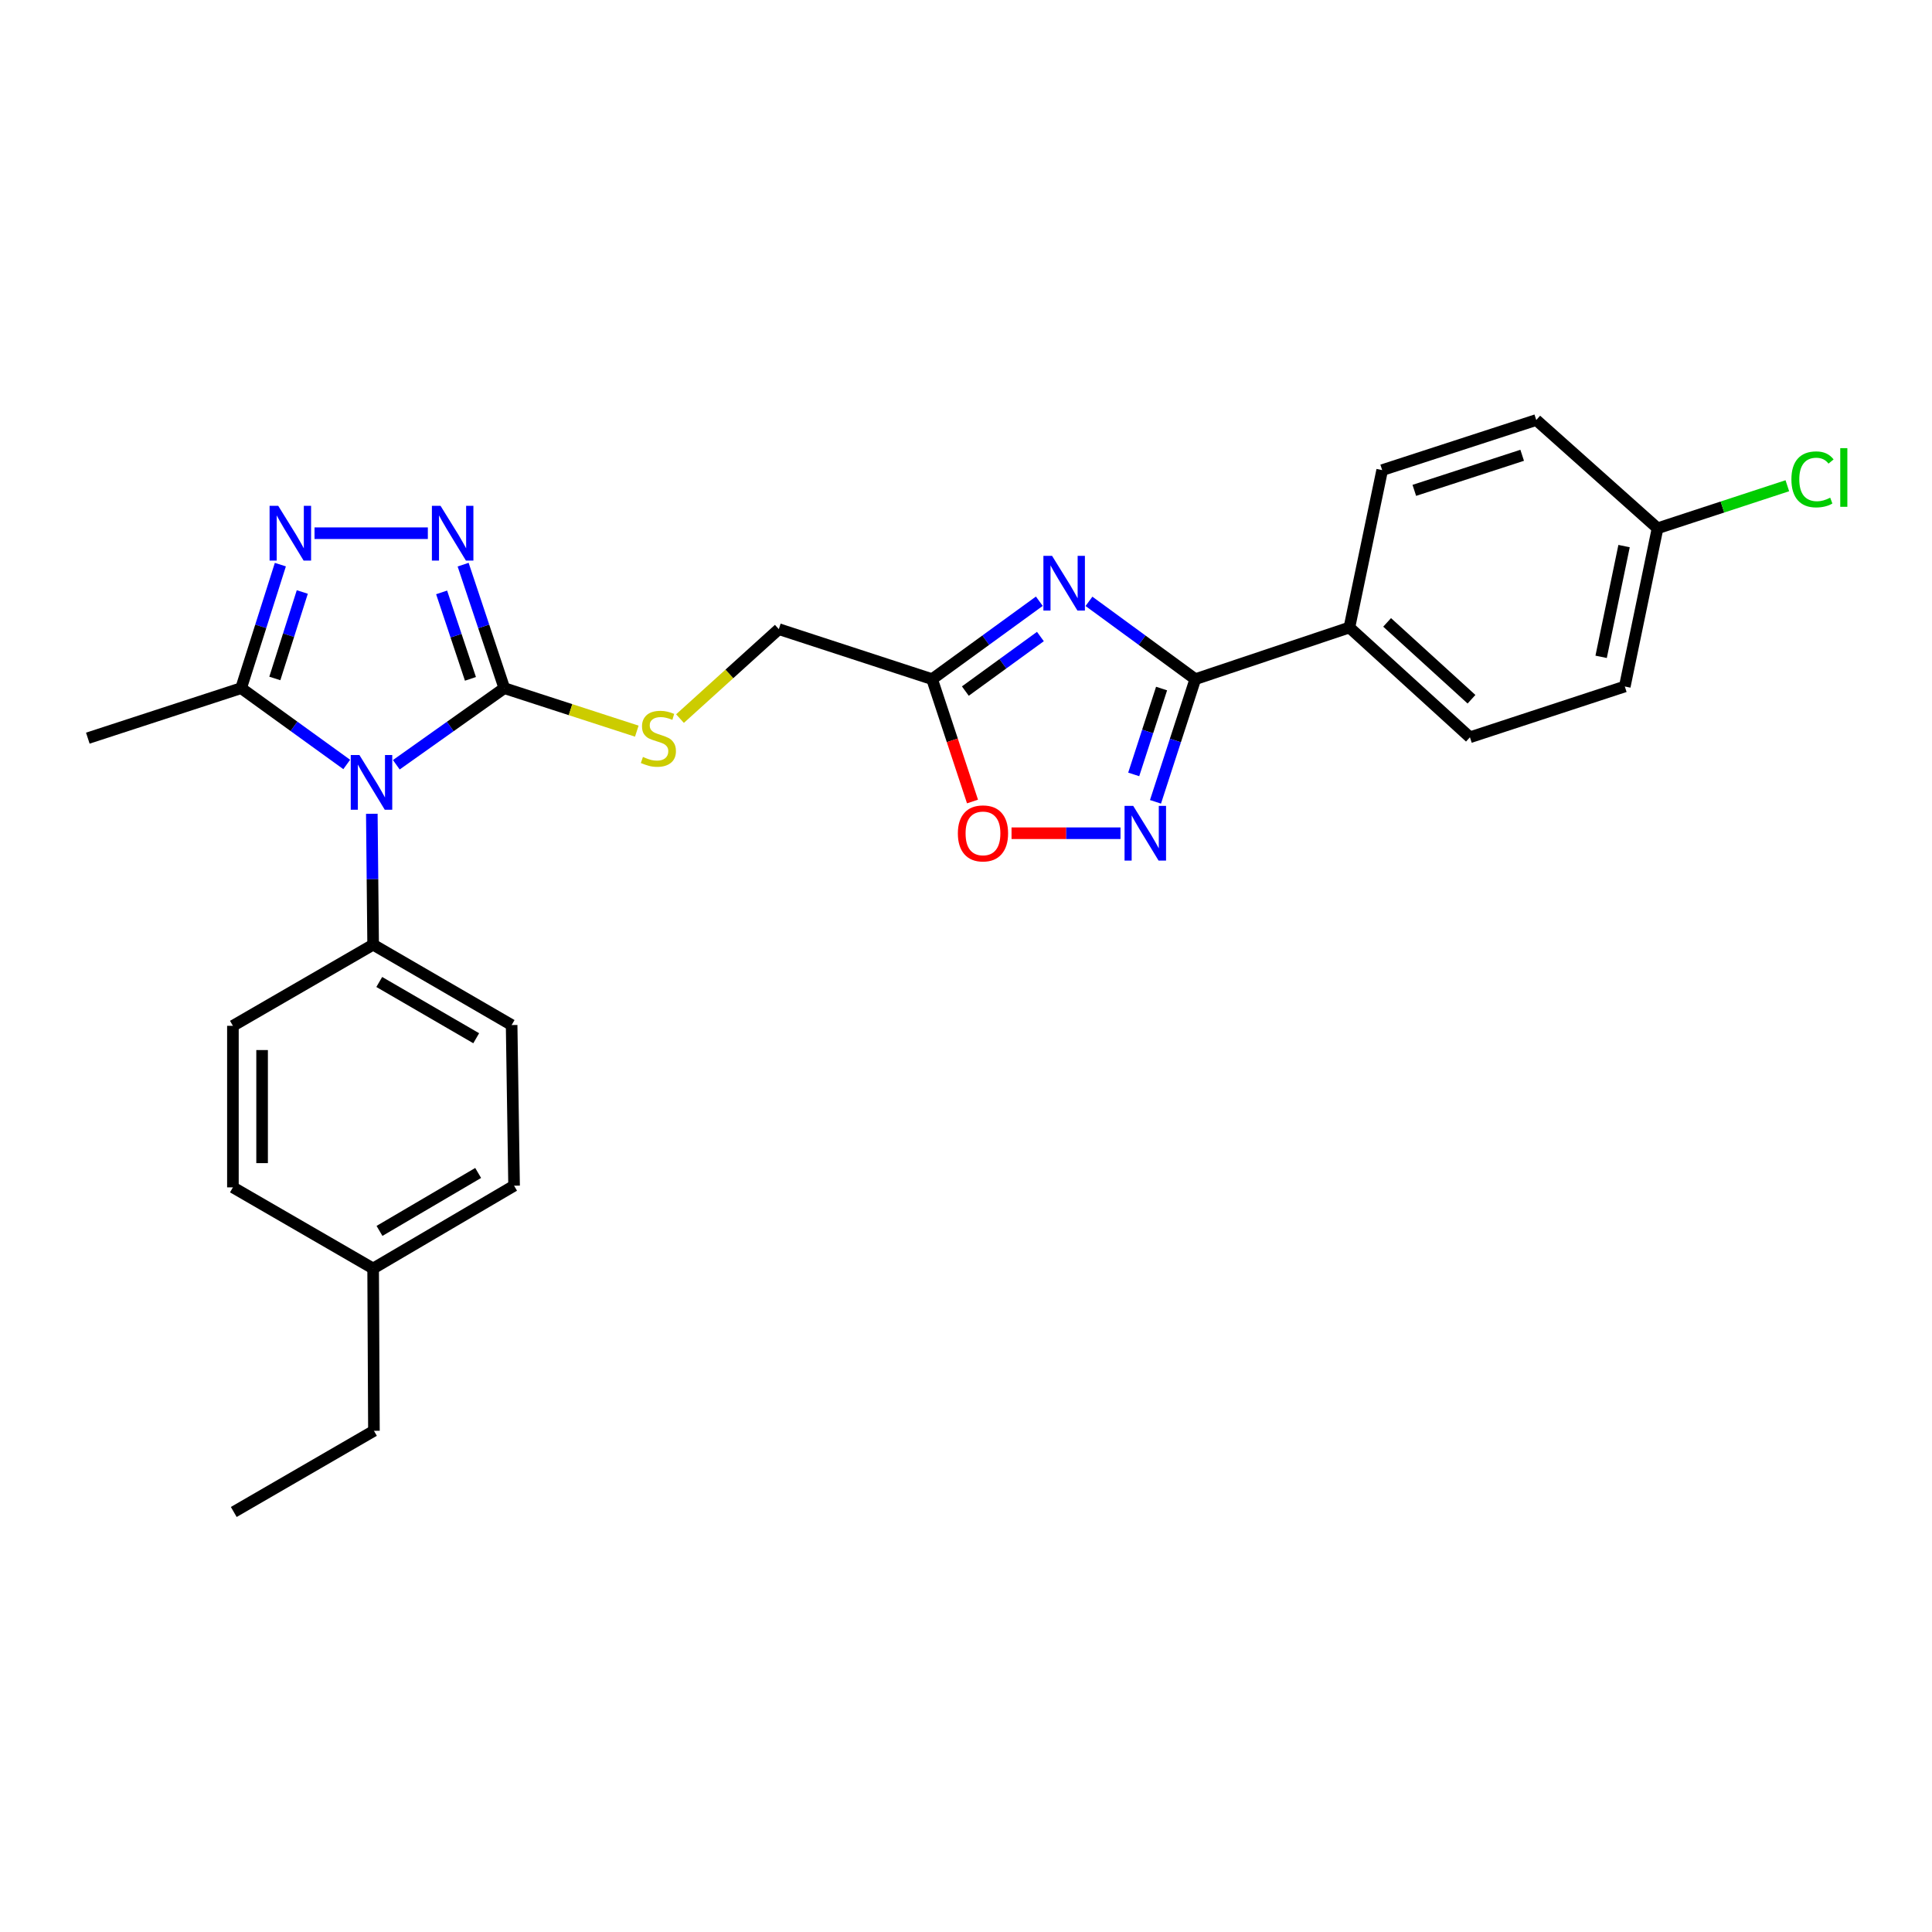 <?xml version='1.0' encoding='iso-8859-1'?>
<svg version='1.1' baseProfile='full'
              xmlns='http://www.w3.org/2000/svg'
                      xmlns:rdkit='http://www.rdkit.org/xml'
                      xmlns:xlink='http://www.w3.org/1999/xlink'
                  xml:space='preserve'
width='1000px' height='1000px' viewBox='0 0 1000 1000'>
<!-- END OF HEADER -->
<rect style='opacity:1.0;fill:#FFFFFF;stroke:none' width='1000' height='1000' x='0' y='0'> </rect>
<path class='bond-0' d='M 205.134,395.839 L 233.08,376.014' style='fill:none;fill-rule:evenodd;stroke:#0000FF;stroke-width:6px;stroke-linecap:butt;stroke-linejoin:miter;stroke-opacity:1' />
<path class='bond-0' d='M 233.08,376.014 L 261.026,356.188' style='fill:none;fill-rule:evenodd;stroke:#000000;stroke-width:6px;stroke-linecap:butt;stroke-linejoin:miter;stroke-opacity:1' />
<path class='bond-6' d='M 179.466,395.688 L 152.137,375.938' style='fill:none;fill-rule:evenodd;stroke:#0000FF;stroke-width:6px;stroke-linecap:butt;stroke-linejoin:miter;stroke-opacity:1' />
<path class='bond-6' d='M 152.137,375.938 L 124.808,356.188' style='fill:none;fill-rule:evenodd;stroke:#000000;stroke-width:6px;stroke-linecap:butt;stroke-linejoin:miter;stroke-opacity:1' />
<path class='bond-9' d='M 192.452,421.214 L 192.793,455.089' style='fill:none;fill-rule:evenodd;stroke:#0000FF;stroke-width:6px;stroke-linecap:butt;stroke-linejoin:miter;stroke-opacity:1' />
<path class='bond-9' d='M 192.793,455.089 L 193.135,488.965' style='fill:none;fill-rule:evenodd;stroke:#000000;stroke-width:6px;stroke-linecap:butt;stroke-linejoin:miter;stroke-opacity:1' />
<path class='bond-2' d='M 261.026,356.188 L 250.37,324.224' style='fill:none;fill-rule:evenodd;stroke:#000000;stroke-width:6px;stroke-linecap:butt;stroke-linejoin:miter;stroke-opacity:1' />
<path class='bond-2' d='M 250.37,324.224 L 239.714,292.26' style='fill:none;fill-rule:evenodd;stroke:#0000FF;stroke-width:6px;stroke-linecap:butt;stroke-linejoin:miter;stroke-opacity:1' />
<path class='bond-2' d='M 243.499,351.376 L 236.04,329.001' style='fill:none;fill-rule:evenodd;stroke:#000000;stroke-width:6px;stroke-linecap:butt;stroke-linejoin:miter;stroke-opacity:1' />
<path class='bond-2' d='M 236.04,329.001 L 228.581,306.627' style='fill:none;fill-rule:evenodd;stroke:#0000FF;stroke-width:6px;stroke-linecap:butt;stroke-linejoin:miter;stroke-opacity:1' />
<path class='bond-10' d='M 261.026,356.188 L 295.316,367.315' style='fill:none;fill-rule:evenodd;stroke:#000000;stroke-width:6px;stroke-linecap:butt;stroke-linejoin:miter;stroke-opacity:1' />
<path class='bond-10' d='M 295.316,367.315 L 329.606,378.442' style='fill:none;fill-rule:evenodd;stroke:#CCCC00;stroke-width:6px;stroke-linecap:butt;stroke-linejoin:miter;stroke-opacity:1' />
<path class='bond-1' d='M 537.954,311.199 L 510.204,331.365' style='fill:none;fill-rule:evenodd;stroke:#0000FF;stroke-width:6px;stroke-linecap:butt;stroke-linejoin:miter;stroke-opacity:1' />
<path class='bond-1' d='M 510.204,331.365 L 482.454,351.531' style='fill:none;fill-rule:evenodd;stroke:#000000;stroke-width:6px;stroke-linecap:butt;stroke-linejoin:miter;stroke-opacity:1' />
<path class='bond-1' d='M 538.509,329.468 L 519.084,343.584' style='fill:none;fill-rule:evenodd;stroke:#0000FF;stroke-width:6px;stroke-linecap:butt;stroke-linejoin:miter;stroke-opacity:1' />
<path class='bond-1' d='M 519.084,343.584 L 499.659,357.7' style='fill:none;fill-rule:evenodd;stroke:#000000;stroke-width:6px;stroke-linecap:butt;stroke-linejoin:miter;stroke-opacity:1' />
<path class='bond-3' d='M 563.649,311.257 L 591.168,331.394' style='fill:none;fill-rule:evenodd;stroke:#0000FF;stroke-width:6px;stroke-linecap:butt;stroke-linejoin:miter;stroke-opacity:1' />
<path class='bond-3' d='M 591.168,331.394 L 618.688,351.531' style='fill:none;fill-rule:evenodd;stroke:#000000;stroke-width:6px;stroke-linecap:butt;stroke-linejoin:miter;stroke-opacity:1' />
<path class='bond-27' d='M 221.449,275.987 L 162.797,275.987' style='fill:none;fill-rule:evenodd;stroke:#0000FF;stroke-width:6px;stroke-linecap:butt;stroke-linejoin:miter;stroke-opacity:1' />
<path class='bond-11' d='M 618.688,351.531 L 698.445,324.794' style='fill:none;fill-rule:evenodd;stroke:#000000;stroke-width:6px;stroke-linecap:butt;stroke-linejoin:miter;stroke-opacity:1' />
<path class='bond-29' d='M 618.688,351.531 L 608.386,383.277' style='fill:none;fill-rule:evenodd;stroke:#000000;stroke-width:6px;stroke-linecap:butt;stroke-linejoin:miter;stroke-opacity:1' />
<path class='bond-29' d='M 608.386,383.277 L 598.083,415.023' style='fill:none;fill-rule:evenodd;stroke:#0000FF;stroke-width:6px;stroke-linecap:butt;stroke-linejoin:miter;stroke-opacity:1' />
<path class='bond-29' d='M 601.23,356.392 L 594.018,378.614' style='fill:none;fill-rule:evenodd;stroke:#000000;stroke-width:6px;stroke-linecap:butt;stroke-linejoin:miter;stroke-opacity:1' />
<path class='bond-29' d='M 594.018,378.614 L 586.806,400.836' style='fill:none;fill-rule:evenodd;stroke:#0000FF;stroke-width:6px;stroke-linecap:butt;stroke-linejoin:miter;stroke-opacity:1' />
<path class='bond-4' d='M 145.113,292.25 L 134.961,324.219' style='fill:none;fill-rule:evenodd;stroke:#0000FF;stroke-width:6px;stroke-linecap:butt;stroke-linejoin:miter;stroke-opacity:1' />
<path class='bond-4' d='M 134.961,324.219 L 124.808,356.188' style='fill:none;fill-rule:evenodd;stroke:#000000;stroke-width:6px;stroke-linecap:butt;stroke-linejoin:miter;stroke-opacity:1' />
<path class='bond-4' d='M 156.464,306.413 L 149.357,328.791' style='fill:none;fill-rule:evenodd;stroke:#0000FF;stroke-width:6px;stroke-linecap:butt;stroke-linejoin:miter;stroke-opacity:1' />
<path class='bond-4' d='M 149.357,328.791 L 142.251,351.169' style='fill:none;fill-rule:evenodd;stroke:#000000;stroke-width:6px;stroke-linecap:butt;stroke-linejoin:miter;stroke-opacity:1' />
<path class='bond-5' d='M 579.967,431.279 L 551.767,431.279' style='fill:none;fill-rule:evenodd;stroke:#0000FF;stroke-width:6px;stroke-linecap:butt;stroke-linejoin:miter;stroke-opacity:1' />
<path class='bond-5' d='M 551.767,431.279 L 523.567,431.279' style='fill:none;fill-rule:evenodd;stroke:#FF0000;stroke-width:6px;stroke-linecap:butt;stroke-linejoin:miter;stroke-opacity:1' />
<path class='bond-24' d='M 124.808,356.188 L 45.455,382.069' style='fill:none;fill-rule:evenodd;stroke:#000000;stroke-width:6px;stroke-linecap:butt;stroke-linejoin:miter;stroke-opacity:1' />
<path class='bond-7' d='M 482.454,351.531 L 403.117,325.642' style='fill:none;fill-rule:evenodd;stroke:#000000;stroke-width:6px;stroke-linecap:butt;stroke-linejoin:miter;stroke-opacity:1' />
<path class='bond-8' d='M 482.454,351.531 L 492.91,383.195' style='fill:none;fill-rule:evenodd;stroke:#000000;stroke-width:6px;stroke-linecap:butt;stroke-linejoin:miter;stroke-opacity:1' />
<path class='bond-8' d='M 492.91,383.195 L 503.366,414.859' style='fill:none;fill-rule:evenodd;stroke:#FF0000;stroke-width:6px;stroke-linecap:butt;stroke-linejoin:miter;stroke-opacity:1' />
<path class='bond-13' d='M 193.135,488.965 L 264.819,530.563' style='fill:none;fill-rule:evenodd;stroke:#000000;stroke-width:6px;stroke-linecap:butt;stroke-linejoin:miter;stroke-opacity:1' />
<path class='bond-13' d='M 196.306,508.269 L 246.484,537.388' style='fill:none;fill-rule:evenodd;stroke:#000000;stroke-width:6px;stroke-linecap:butt;stroke-linejoin:miter;stroke-opacity:1' />
<path class='bond-14' d='M 193.135,488.965 L 120.554,530.966' style='fill:none;fill-rule:evenodd;stroke:#000000;stroke-width:6px;stroke-linecap:butt;stroke-linejoin:miter;stroke-opacity:1' />
<path class='bond-12' d='M 351.964,371.946 L 377.541,348.794' style='fill:none;fill-rule:evenodd;stroke:#CCCC00;stroke-width:6px;stroke-linecap:butt;stroke-linejoin:miter;stroke-opacity:1' />
<path class='bond-12' d='M 377.541,348.794 L 403.117,325.642' style='fill:none;fill-rule:evenodd;stroke:#000000;stroke-width:6px;stroke-linecap:butt;stroke-linejoin:miter;stroke-opacity:1' />
<path class='bond-15' d='M 698.445,324.794 L 760.83,381.616' style='fill:none;fill-rule:evenodd;stroke:#000000;stroke-width:6px;stroke-linecap:butt;stroke-linejoin:miter;stroke-opacity:1' />
<path class='bond-15' d='M 717.974,322.15 L 761.644,361.925' style='fill:none;fill-rule:evenodd;stroke:#000000;stroke-width:6px;stroke-linecap:butt;stroke-linejoin:miter;stroke-opacity:1' />
<path class='bond-16' d='M 698.445,324.794 L 715.413,243.334' style='fill:none;fill-rule:evenodd;stroke:#000000;stroke-width:6px;stroke-linecap:butt;stroke-linejoin:miter;stroke-opacity:1' />
<path class='bond-20' d='M 264.819,530.563 L 266.086,613.719' style='fill:none;fill-rule:evenodd;stroke:#000000;stroke-width:6px;stroke-linecap:butt;stroke-linejoin:miter;stroke-opacity:1' />
<path class='bond-21' d='M 120.554,530.966 L 120.554,614.575' style='fill:none;fill-rule:evenodd;stroke:#000000;stroke-width:6px;stroke-linecap:butt;stroke-linejoin:miter;stroke-opacity:1' />
<path class='bond-21' d='M 135.659,543.507 L 135.659,602.033' style='fill:none;fill-rule:evenodd;stroke:#000000;stroke-width:6px;stroke-linecap:butt;stroke-linejoin:miter;stroke-opacity:1' />
<path class='bond-19' d='M 760.83,381.616 L 840.989,355.324' style='fill:none;fill-rule:evenodd;stroke:#000000;stroke-width:6px;stroke-linecap:butt;stroke-linejoin:miter;stroke-opacity:1' />
<path class='bond-18' d='M 715.413,243.334 L 795.17,217.403' style='fill:none;fill-rule:evenodd;stroke:#000000;stroke-width:6px;stroke-linecap:butt;stroke-linejoin:miter;stroke-opacity:1' />
<path class='bond-18' d='M 732.047,253.809 L 787.877,235.658' style='fill:none;fill-rule:evenodd;stroke:#000000;stroke-width:6px;stroke-linecap:butt;stroke-linejoin:miter;stroke-opacity:1' />
<path class='bond-17' d='M 857.949,273.436 L 795.17,217.403' style='fill:none;fill-rule:evenodd;stroke:#000000;stroke-width:6px;stroke-linecap:butt;stroke-linejoin:miter;stroke-opacity:1' />
<path class='bond-23' d='M 857.949,273.436 L 891.535,262.426' style='fill:none;fill-rule:evenodd;stroke:#000000;stroke-width:6px;stroke-linecap:butt;stroke-linejoin:miter;stroke-opacity:1' />
<path class='bond-23' d='M 891.535,262.426 L 925.121,251.415' style='fill:none;fill-rule:evenodd;stroke:#00CC00;stroke-width:6px;stroke-linecap:butt;stroke-linejoin:miter;stroke-opacity:1' />
<path class='bond-30' d='M 857.949,273.436 L 840.989,355.324' style='fill:none;fill-rule:evenodd;stroke:#000000;stroke-width:6px;stroke-linecap:butt;stroke-linejoin:miter;stroke-opacity:1' />
<path class='bond-30' d='M 840.614,282.655 L 828.742,339.977' style='fill:none;fill-rule:evenodd;stroke:#000000;stroke-width:6px;stroke-linecap:butt;stroke-linejoin:miter;stroke-opacity:1' />
<path class='bond-28' d='M 266.086,613.719 L 193.135,656.568' style='fill:none;fill-rule:evenodd;stroke:#000000;stroke-width:6px;stroke-linecap:butt;stroke-linejoin:miter;stroke-opacity:1' />
<path class='bond-28' d='M 247.493,607.121 L 196.427,637.115' style='fill:none;fill-rule:evenodd;stroke:#000000;stroke-width:6px;stroke-linecap:butt;stroke-linejoin:miter;stroke-opacity:1' />
<path class='bond-22' d='M 120.554,614.575 L 193.135,656.568' style='fill:none;fill-rule:evenodd;stroke:#000000;stroke-width:6px;stroke-linecap:butt;stroke-linejoin:miter;stroke-opacity:1' />
<path class='bond-25' d='M 193.135,656.568 L 193.546,740.579' style='fill:none;fill-rule:evenodd;stroke:#000000;stroke-width:6px;stroke-linecap:butt;stroke-linejoin:miter;stroke-opacity:1' />
<path class='bond-26' d='M 193.546,740.579 L 120.998,782.597' style='fill:none;fill-rule:evenodd;stroke:#000000;stroke-width:6px;stroke-linecap:butt;stroke-linejoin:miter;stroke-opacity:1' />
<path  class='atom-0' d='M 186.028 390.793
L 195.308 405.793
Q 196.228 407.273, 197.708 409.953
Q 199.188 412.633, 199.268 412.793
L 199.268 390.793
L 203.028 390.793
L 203.028 419.113
L 199.148 419.113
L 189.188 402.713
Q 188.028 400.793, 186.788 398.593
Q 185.588 396.393, 185.228 395.713
L 185.228 419.113
L 181.548 419.113
L 181.548 390.793
L 186.028 390.793
' fill='#0000FF'/>
<path  class='atom-2' d='M 544.546 287.699
L 553.826 302.699
Q 554.746 304.179, 556.226 306.859
Q 557.706 309.539, 557.786 309.699
L 557.786 287.699
L 561.546 287.699
L 561.546 316.019
L 557.666 316.019
L 547.706 299.619
Q 546.546 297.699, 545.306 295.499
Q 544.106 293.299, 543.746 292.619
L 543.746 316.019
L 540.066 316.019
L 540.066 287.699
L 544.546 287.699
' fill='#0000FF'/>
<path  class='atom-3' d='M 228.029 261.827
L 237.309 276.827
Q 238.229 278.307, 239.709 280.987
Q 241.189 283.667, 241.269 283.827
L 241.269 261.827
L 245.029 261.827
L 245.029 290.147
L 241.149 290.147
L 231.189 273.747
Q 230.029 271.827, 228.789 269.627
Q 227.589 267.427, 227.229 266.747
L 227.229 290.147
L 223.549 290.147
L 223.549 261.827
L 228.029 261.827
' fill='#0000FF'/>
<path  class='atom-5' d='M 144.018 261.827
L 153.298 276.827
Q 154.218 278.307, 155.698 280.987
Q 157.178 283.667, 157.258 283.827
L 157.258 261.827
L 161.018 261.827
L 161.018 290.147
L 157.138 290.147
L 147.178 273.747
Q 146.018 271.827, 144.778 269.627
Q 143.578 267.427, 143.218 266.747
L 143.218 290.147
L 139.538 290.147
L 139.538 261.827
L 144.018 261.827
' fill='#0000FF'/>
<path  class='atom-6' d='M 586.547 417.119
L 595.827 432.119
Q 596.747 433.599, 598.227 436.279
Q 599.707 438.959, 599.787 439.119
L 599.787 417.119
L 603.547 417.119
L 603.547 445.439
L 599.667 445.439
L 589.707 429.039
Q 588.547 427.119, 587.307 424.919
Q 586.107 422.719, 585.747 422.039
L 585.747 445.439
L 582.067 445.439
L 582.067 417.119
L 586.547 417.119
' fill='#0000FF'/>
<path  class='atom-9' d='M 495.788 431.359
Q 495.788 424.559, 499.148 420.759
Q 502.508 416.959, 508.788 416.959
Q 515.068 416.959, 518.428 420.759
Q 521.788 424.559, 521.788 431.359
Q 521.788 438.239, 518.388 442.159
Q 514.988 446.039, 508.788 446.039
Q 502.548 446.039, 499.148 442.159
Q 495.788 438.279, 495.788 431.359
M 508.788 442.839
Q 513.108 442.839, 515.428 439.959
Q 517.788 437.039, 517.788 431.359
Q 517.788 425.799, 515.428 422.999
Q 513.108 420.159, 508.788 420.159
Q 504.468 420.159, 502.108 422.959
Q 499.788 425.759, 499.788 431.359
Q 499.788 437.079, 502.108 439.959
Q 504.468 442.839, 508.788 442.839
' fill='#FF0000'/>
<path  class='atom-11' d='M 332.782 391.789
Q 333.102 391.909, 334.422 392.469
Q 335.742 393.029, 337.182 393.389
Q 338.662 393.709, 340.102 393.709
Q 342.782 393.709, 344.342 392.429
Q 345.902 391.109, 345.902 388.829
Q 345.902 387.269, 345.102 386.309
Q 344.342 385.349, 343.142 384.829
Q 341.942 384.309, 339.942 383.709
Q 337.422 382.949, 335.902 382.229
Q 334.422 381.509, 333.342 379.989
Q 332.302 378.469, 332.302 375.909
Q 332.302 372.349, 334.702 370.149
Q 337.142 367.949, 341.942 367.949
Q 345.222 367.949, 348.942 369.509
L 348.022 372.589
Q 344.622 371.189, 342.062 371.189
Q 339.302 371.189, 337.782 372.349
Q 336.262 373.469, 336.302 375.429
Q 336.302 376.949, 337.062 377.869
Q 337.862 378.789, 338.982 379.309
Q 340.142 379.829, 342.062 380.429
Q 344.622 381.229, 346.142 382.029
Q 347.662 382.829, 348.742 384.469
Q 349.862 386.069, 349.862 388.829
Q 349.862 392.749, 347.222 394.869
Q 344.622 396.949, 340.262 396.949
Q 337.742 396.949, 335.822 396.389
Q 333.942 395.869, 331.702 394.949
L 332.782 391.789
' fill='#CCCC00'/>
<path  class='atom-24' d='M 927.231 248.124
Q 927.231 241.084, 930.511 237.404
Q 933.831 233.684, 940.111 233.684
Q 945.951 233.684, 949.071 237.804
L 946.431 239.964
Q 944.151 236.964, 940.111 236.964
Q 935.831 236.964, 933.551 239.844
Q 931.311 242.684, 931.311 248.124
Q 931.311 253.724, 933.631 256.604
Q 935.991 259.484, 940.551 259.484
Q 943.671 259.484, 947.311 257.604
L 948.431 260.604
Q 946.951 261.564, 944.711 262.124
Q 942.471 262.684, 939.991 262.684
Q 933.831 262.684, 930.511 258.924
Q 927.231 255.164, 927.231 248.124
' fill='#00CC00'/>
<path  class='atom-24' d='M 952.511 231.964
L 956.191 231.964
L 956.191 262.324
L 952.511 262.324
L 952.511 231.964
' fill='#00CC00'/>
</svg>
